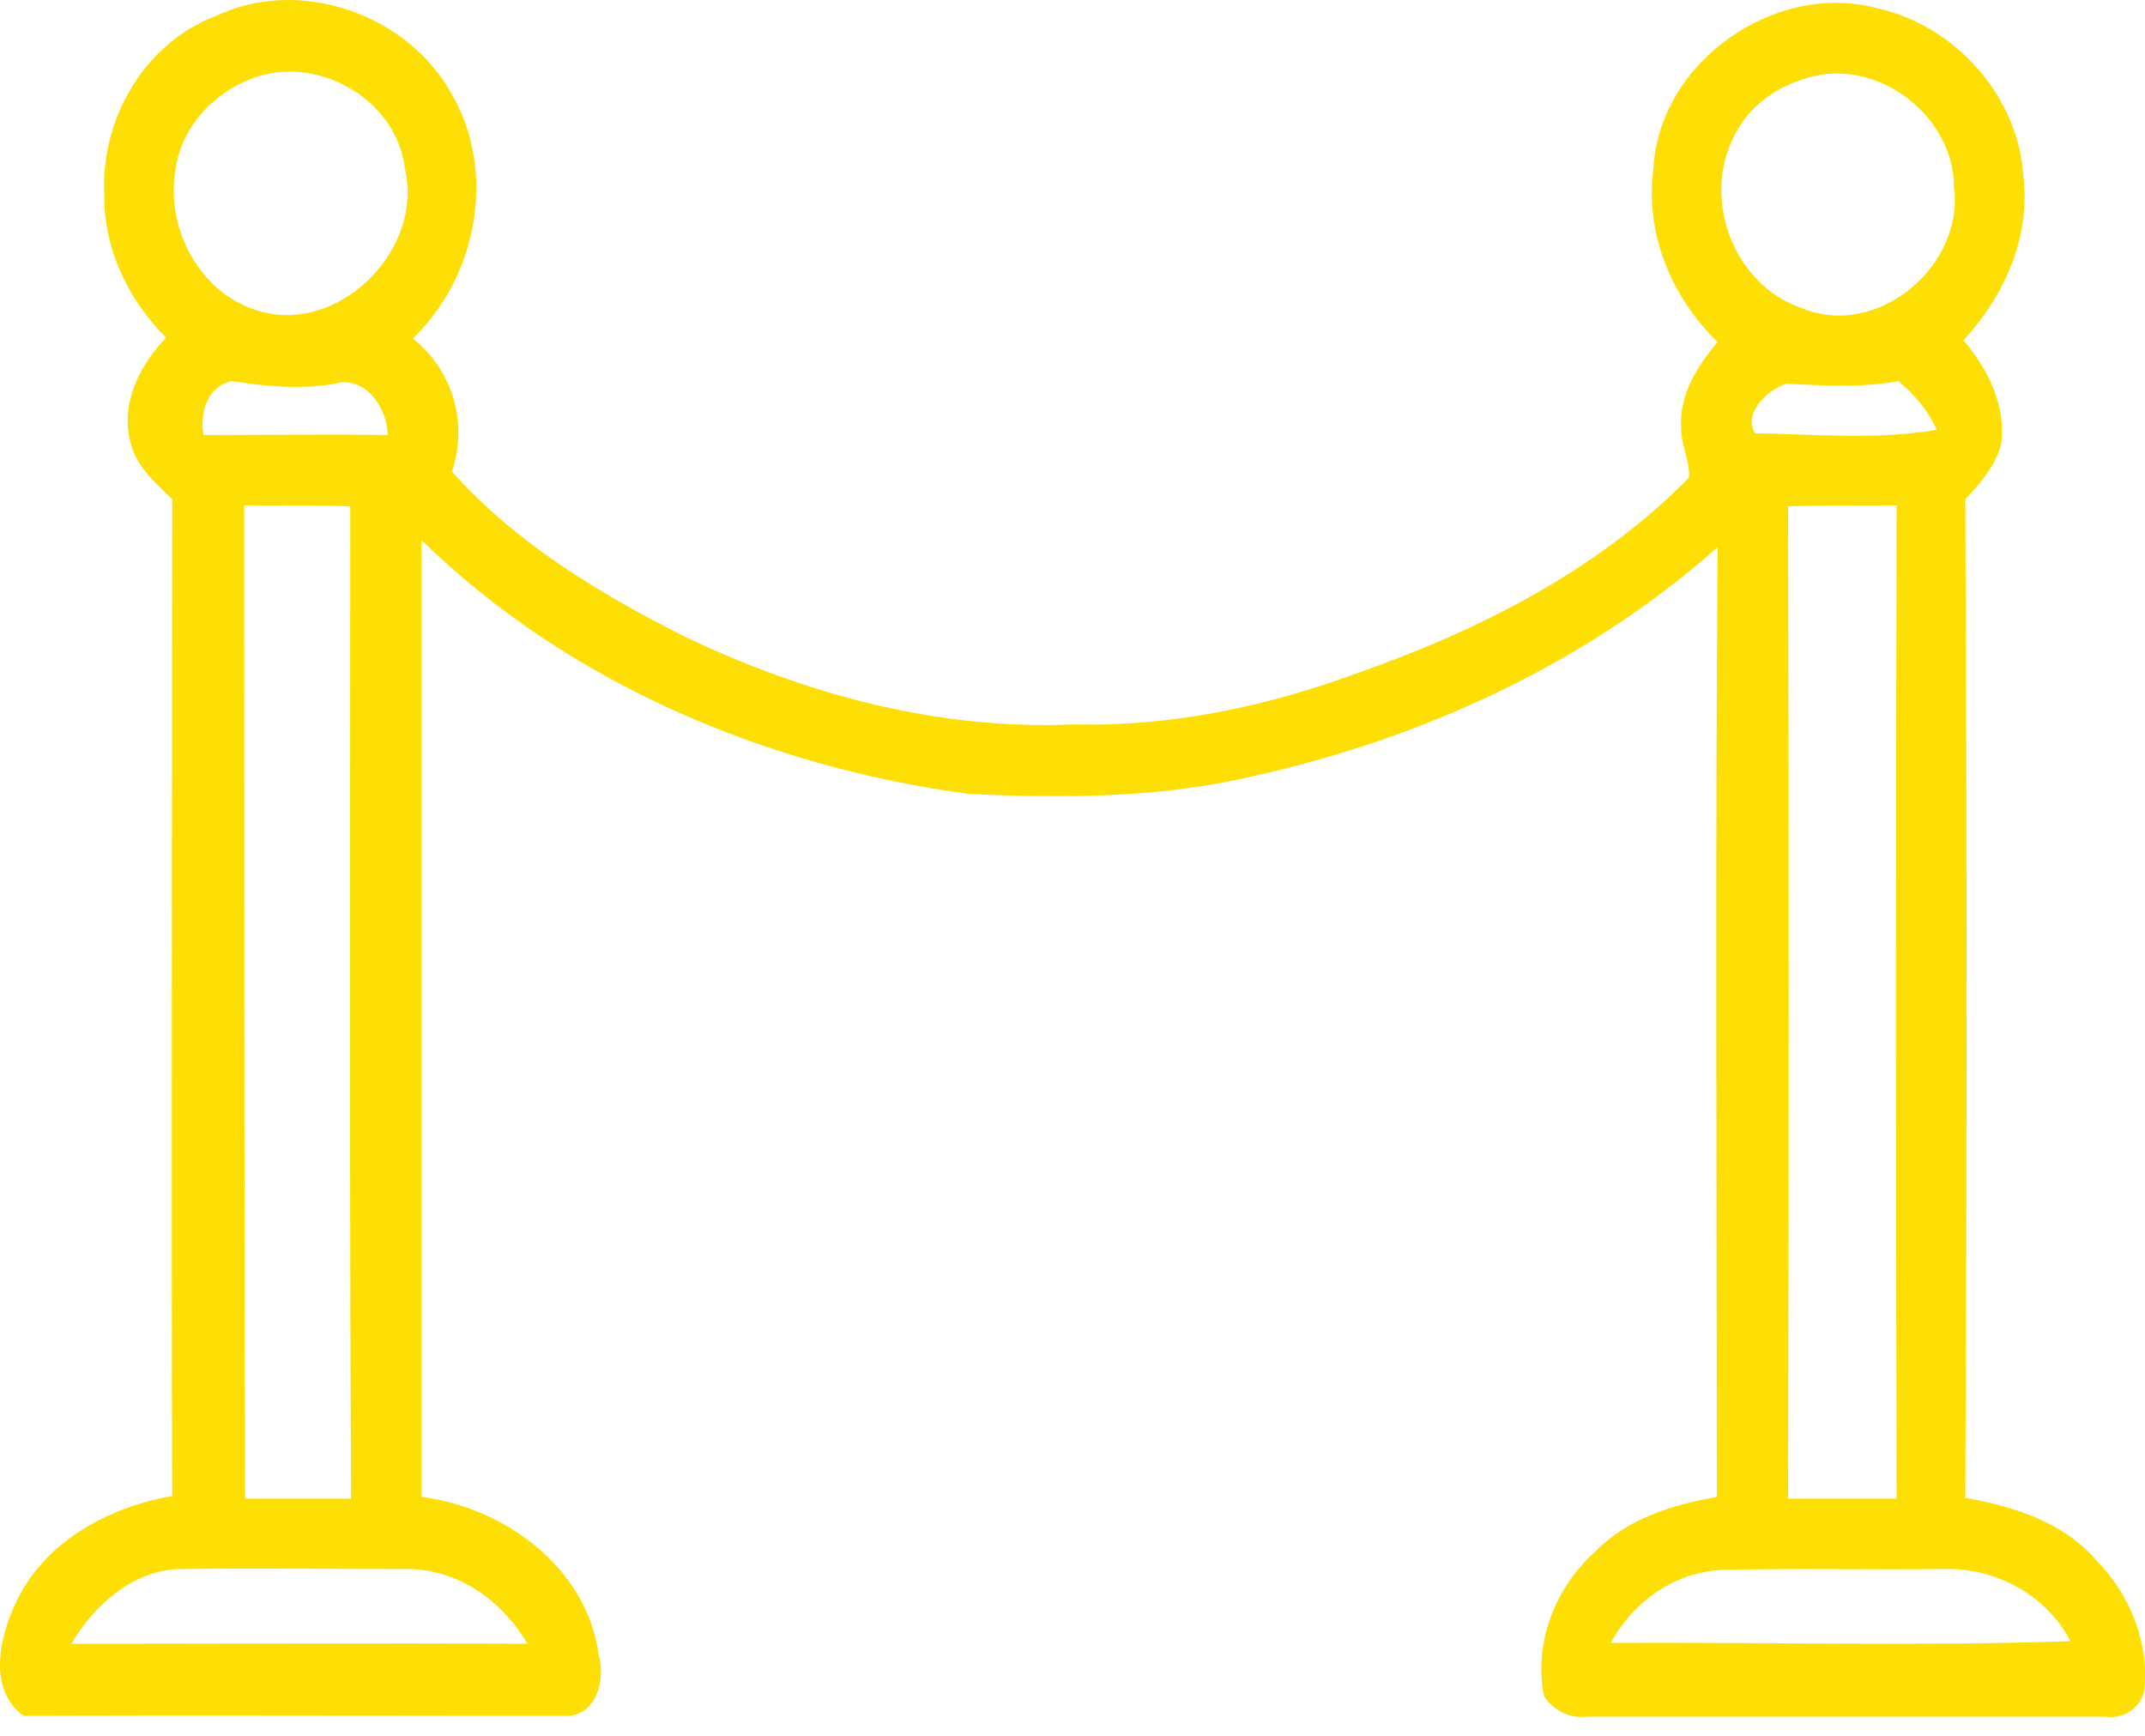 <svg width="110" height="89" viewBox="0 0 110 89" fill="none" xmlns="http://www.w3.org/2000/svg">
<path d="M107.511 80.005C105.818 78.045 103.279 77.243 100.784 76.797C100.873 59.732 100.873 42.666 100.784 25.601C101.541 24.799 102.299 23.908 102.61 22.838C102.922 20.834 101.942 18.918 100.695 17.447C102.744 15.219 104.125 12.234 103.769 9.115C103.546 4.971 100.294 1.318 96.284 0.426C91.027 -0.999 85.057 3.189 84.79 8.669C84.344 11.967 85.725 15.264 88.086 17.536C87.017 18.784 86.082 20.299 86.215 21.992C86.215 22.838 86.661 23.641 86.616 24.487C81.983 29.21 75.924 32.285 69.731 34.468C65.053 36.206 60.063 37.275 55.029 37.141C48.123 37.453 41.217 35.582 35.024 32.596C30.703 30.413 26.426 27.829 23.174 24.175C24.02 21.725 23.218 18.962 21.169 17.358C24.465 14.194 25.49 8.848 23.174 4.838C20.901 0.694 15.332 -1.222 11.055 0.827C7.402 2.209 5.13 6.13 5.353 10.006C5.308 12.769 6.6 15.398 8.516 17.314C7.179 18.695 6.154 20.7 6.689 22.66C6.956 23.908 7.981 24.755 8.828 25.601C8.828 42.622 8.783 59.687 8.828 76.708C5.486 77.287 2.189 79.114 0.764 82.278C-0.038 84.015 -0.618 86.644 1.209 87.981C10.521 87.936 19.832 87.981 29.143 87.981C30.614 87.892 31.059 86.065 30.703 84.862C30.124 80.406 25.891 77.287 21.614 76.752C21.614 60.4 21.614 44.048 21.614 27.695C29.143 35.047 39.346 39.325 49.682 40.706C54.449 40.929 59.306 40.929 63.983 39.859C72.805 37.943 81.314 34.067 88.086 28.052C87.953 44.27 88.042 60.489 88.042 76.752C85.77 77.153 83.453 77.866 81.805 79.559C79.755 81.386 78.641 84.238 79.176 86.956C79.621 87.669 80.468 88.115 81.314 88.025C90.225 88.025 99.135 88.025 108.046 88.025C108.892 88.159 109.828 87.535 109.962 86.644C110.229 84.194 109.204 81.743 107.511 80.005ZM9.006 8.669C9.318 6.397 11.144 4.57 13.283 3.902C16.535 2.922 20.367 5.194 20.768 8.669C21.703 12.635 17.738 16.823 13.773 16.066C10.476 15.442 8.427 11.877 9.006 8.669ZM12.525 25.913C14.307 25.913 16.134 25.913 17.961 25.957C17.961 42.934 17.916 59.91 18.005 76.842C16.179 76.842 14.352 76.842 12.57 76.842C12.525 59.865 12.525 42.889 12.525 25.913ZM10.431 22.304C10.253 21.145 10.61 19.809 11.902 19.541C13.639 19.809 15.421 19.987 17.159 19.675C18.718 19.229 19.877 20.923 19.877 22.304C16.758 22.259 13.595 22.304 10.431 22.304ZM27.049 84.283C19.253 84.238 11.456 84.283 3.659 84.283C4.818 82.322 6.734 80.584 9.095 80.451C13.105 80.406 17.07 80.451 21.079 80.451C23.619 80.54 25.802 82.144 27.049 84.283ZM88.933 6.976C89.69 5.372 91.294 4.303 93.032 3.902C96.507 3.1 100.205 6.041 100.205 9.605C100.739 13.66 96.24 17.403 92.408 15.799C88.933 14.64 87.24 10.229 88.933 6.976ZM91.695 25.957C93.522 25.913 95.393 25.913 97.264 25.913C97.22 42.889 97.22 59.865 97.264 76.842C95.393 76.842 93.566 76.842 91.695 76.842C91.74 59.865 91.74 42.889 91.695 25.957ZM90.002 22.215C89.378 21.19 90.626 19.987 91.606 19.675C93.522 19.764 95.438 19.898 97.353 19.541C98.155 20.21 98.868 21.012 99.314 22.037C96.195 22.571 93.076 22.259 90.002 22.215ZM82.606 84.238C83.765 82.099 85.948 80.54 88.443 80.495C92.185 80.406 95.883 80.495 99.626 80.451C102.299 80.362 104.927 81.743 106.175 84.149C98.289 84.416 90.448 84.194 82.606 84.238Z" fill="#FEDF05"/>
</svg>
